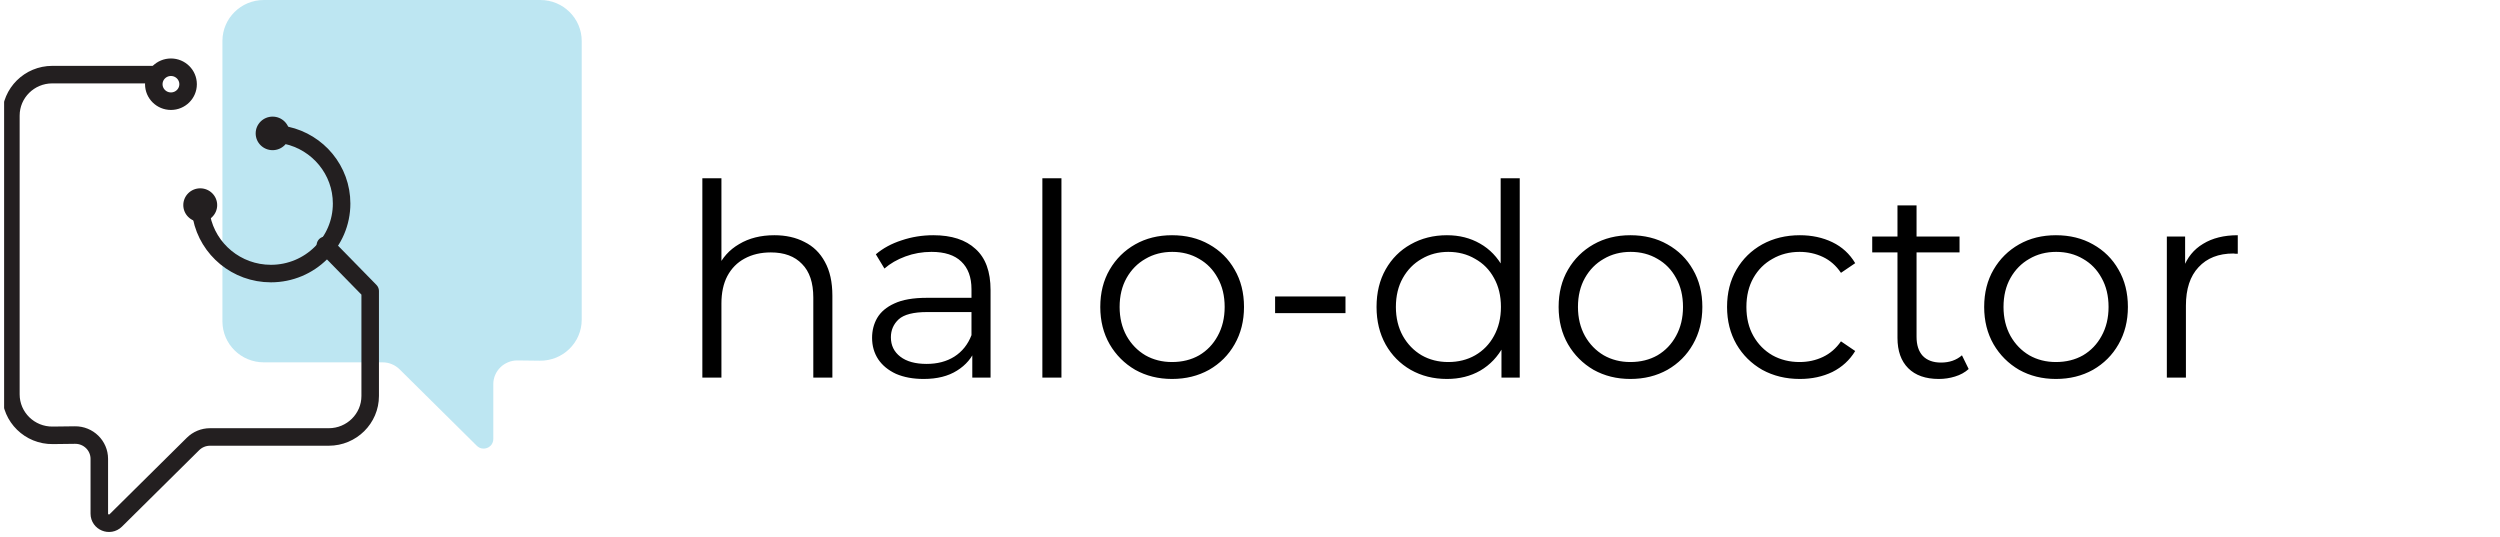 <svg width="335" height="72" viewBox="0 0 335 72" fill="none" xmlns="http://www.w3.org/2000/svg">
<g clip-path="url(#clip0_11340_527)">
<path opacity="0.56" d="M66.102 51.486V58.832C66.102 59.969 64.713 60.54 63.895 59.736L53.546 49.49C52.942 48.892 52.125 48.554 51.271 48.554H35.354C32.289 48.554 29.805 46.095 29.805 43.061V5.494C29.805 2.459 32.289 0 35.354 0H72.401C75.466 0 77.95 2.459 77.95 5.494V42.84C77.95 45.902 75.421 48.375 72.333 48.334L69.363 48.298C67.569 48.276 66.102 49.71 66.102 51.486Z" fill="#8AD2E9"/>
<path d="M43.601 32.866L49.605 39.002V53.061C49.605 56.095 47.116 58.554 44.055 58.554H28.139C27.285 58.554 26.467 58.892 25.863 59.49L15.514 69.736C14.697 70.54 13.307 69.969 13.307 68.832V61.486C13.307 59.71 11.84 58.276 10.046 58.298L7.076 58.334C3.984 58.375 1.459 55.902 1.459 52.84V15.494C1.459 12.459 3.943 10 7.008 10H20.605" stroke="#231F20" stroke-width="2.348" stroke-linecap="round" stroke-linejoin="round"/>
<path d="M22.907 13.559C24.176 13.559 25.205 12.541 25.205 11.284C25.205 10.028 24.176 9.01 22.907 9.01C21.638 9.01 20.609 10.028 20.609 11.284C20.609 12.541 21.638 13.559 22.907 13.559Z" stroke="#231F20" stroke-width="2.348" stroke-linecap="round" stroke-linejoin="round"/>
<path d="M26.831 29.731C28.085 29.731 29.102 28.724 29.102 27.483C29.102 26.241 28.085 25.235 26.831 25.235C25.577 25.235 24.561 26.241 24.561 27.483C24.561 28.724 25.577 29.731 26.831 29.731Z" fill="#231F20"/>
<path d="M36.53 20.123C37.784 20.123 38.801 19.117 38.801 17.875C38.801 16.634 37.784 15.627 36.53 15.627C35.276 15.627 34.26 16.634 34.26 17.875C34.26 19.117 35.276 20.123 36.53 20.123Z" fill="#231F20"/>
<path d="M36.271 17.898H36.303C37.016 17.898 37.711 17.974 38.374 18.127C42.611 19.057 45.776 22.802 45.776 27.276C45.776 32.459 41.534 36.658 36.303 36.658C31.712 36.658 27.884 33.422 27.012 29.128C26.894 28.53 26.83 27.91 26.83 27.276C26.83 27.136 26.835 26.997 26.844 26.862" stroke="#231F20" stroke-width="2.348" stroke-linecap="round" stroke-linejoin="round"/>
</g>
<path d="M103.763 31.52C105.299 31.52 106.643 31.82 107.795 32.42C108.971 32.996 109.883 33.884 110.531 35.084C111.203 36.284 111.539 37.796 111.539 39.62V50.6H108.983V39.872C108.983 37.88 108.479 36.38 107.471 35.372C106.487 34.34 105.095 33.824 103.295 33.824C101.951 33.824 100.775 34.1 99.767 34.652C98.783 35.18 98.015 35.96 97.463 36.992C96.935 38 96.671 39.224 96.671 40.664V50.6H94.115V23.888H96.671V36.884L96.167 35.912C96.767 34.544 97.727 33.476 99.047 32.708C100.367 31.916 101.939 31.52 103.763 31.52ZM130.287 50.6V46.424L130.179 45.74V38.756C130.179 37.148 129.723 35.912 128.811 35.048C127.923 34.184 126.591 33.752 124.815 33.752C123.591 33.752 122.427 33.956 121.323 34.364C120.219 34.772 119.283 35.312 118.515 35.984L117.363 34.076C118.323 33.26 119.475 32.636 120.819 32.204C122.163 31.748 123.579 31.52 125.067 31.52C127.515 31.52 129.399 32.132 130.719 33.356C132.063 34.556 132.735 36.392 132.735 38.864V50.6H130.287ZM123.771 50.78C122.355 50.78 121.119 50.552 120.063 50.096C119.031 49.616 118.239 48.968 117.687 48.152C117.135 47.312 116.859 46.352 116.859 45.272C116.859 44.288 117.087 43.4 117.543 42.608C118.023 41.792 118.791 41.144 119.847 40.664C120.927 40.16 122.367 39.908 124.167 39.908H130.683V41.816H124.239C122.415 41.816 121.143 42.14 120.423 42.788C119.727 43.436 119.379 44.24 119.379 45.2C119.379 46.28 119.799 47.144 120.639 47.792C121.479 48.44 122.655 48.764 124.167 48.764C125.607 48.764 126.843 48.44 127.875 47.792C128.931 47.12 129.699 46.16 130.179 44.912L130.755 46.676C130.275 47.924 129.435 48.92 128.235 49.664C127.059 50.408 125.571 50.78 123.771 50.78ZM139.677 50.6V23.888H142.233V50.6H139.677ZM157.049 50.78C155.225 50.78 153.581 50.372 152.117 49.556C150.677 48.716 149.537 47.576 148.697 46.136C147.857 44.672 147.437 43.004 147.437 41.132C147.437 39.236 147.857 37.568 148.697 36.128C149.537 34.688 150.677 33.56 152.117 32.744C153.557 31.928 155.201 31.52 157.049 31.52C158.921 31.52 160.577 31.928 162.017 32.744C163.481 33.56 164.621 34.688 165.437 36.128C166.277 37.568 166.697 39.236 166.697 41.132C166.697 43.004 166.277 44.672 165.437 46.136C164.621 47.576 163.481 48.716 162.017 49.556C160.553 50.372 158.897 50.78 157.049 50.78ZM157.049 48.512C158.417 48.512 159.629 48.212 160.685 47.612C161.741 46.988 162.569 46.124 163.169 45.02C163.793 43.892 164.105 42.596 164.105 41.132C164.105 39.644 163.793 38.348 163.169 37.244C162.569 36.14 161.741 35.288 160.685 34.688C159.629 34.064 158.429 33.752 157.085 33.752C155.741 33.752 154.541 34.064 153.485 34.688C152.429 35.288 151.589 36.14 150.965 37.244C150.341 38.348 150.029 39.644 150.029 41.132C150.029 42.596 150.341 43.892 150.965 45.02C151.589 46.124 152.429 46.988 153.485 47.612C154.541 48.212 155.729 48.512 157.049 48.512ZM170.863 41.96V39.728H180.295V41.96H170.863ZM193.889 50.78C192.089 50.78 190.469 50.372 189.029 49.556C187.613 48.74 186.497 47.612 185.681 46.172C184.865 44.708 184.457 43.028 184.457 41.132C184.457 39.212 184.865 37.532 185.681 36.092C186.497 34.652 187.613 33.536 189.029 32.744C190.469 31.928 192.089 31.52 193.889 31.52C195.545 31.52 197.021 31.892 198.317 32.636C199.637 33.38 200.681 34.472 201.449 35.912C202.241 37.328 202.637 39.068 202.637 41.132C202.637 43.172 202.253 44.912 201.485 46.352C200.717 47.792 199.673 48.896 198.353 49.664C197.057 50.408 195.569 50.78 193.889 50.78ZM194.069 48.512C195.413 48.512 196.613 48.212 197.669 47.612C198.749 46.988 199.589 46.124 200.189 45.02C200.813 43.892 201.125 42.596 201.125 41.132C201.125 39.644 200.813 38.348 200.189 37.244C199.589 36.14 198.749 35.288 197.669 34.688C196.613 34.064 195.413 33.752 194.069 33.752C192.749 33.752 191.561 34.064 190.505 34.688C189.449 35.288 188.609 36.14 187.985 37.244C187.361 38.348 187.049 39.644 187.049 41.132C187.049 42.596 187.361 43.892 187.985 45.02C188.609 46.124 189.449 46.988 190.505 47.612C191.561 48.212 192.749 48.512 194.069 48.512ZM201.197 50.6V44.912L201.449 41.096L201.089 37.28V23.888H203.645V50.6H201.197ZM218.467 50.78C216.643 50.78 214.999 50.372 213.535 49.556C212.095 48.716 210.955 47.576 210.115 46.136C209.275 44.672 208.855 43.004 208.855 41.132C208.855 39.236 209.275 37.568 210.115 36.128C210.955 34.688 212.095 33.56 213.535 32.744C214.975 31.928 216.619 31.52 218.467 31.52C220.339 31.52 221.995 31.928 223.435 32.744C224.899 33.56 226.039 34.688 226.855 36.128C227.695 37.568 228.115 39.236 228.115 41.132C228.115 43.004 227.695 44.672 226.855 46.136C226.039 47.576 224.899 48.716 223.435 49.556C221.971 50.372 220.315 50.78 218.467 50.78ZM218.467 48.512C219.835 48.512 221.047 48.212 222.103 47.612C223.159 46.988 223.987 46.124 224.587 45.02C225.211 43.892 225.523 42.596 225.523 41.132C225.523 39.644 225.211 38.348 224.587 37.244C223.987 36.14 223.159 35.288 222.103 34.688C221.047 34.064 219.847 33.752 218.503 33.752C217.159 33.752 215.959 34.064 214.903 34.688C213.847 35.288 213.007 36.14 212.383 37.244C211.759 38.348 211.447 39.644 211.447 41.132C211.447 42.596 211.759 43.892 212.383 45.02C213.007 46.124 213.847 46.988 214.903 47.612C215.959 48.212 217.147 48.512 218.467 48.512ZM241.182 50.78C239.31 50.78 237.63 50.372 236.142 49.556C234.678 48.716 233.526 47.576 232.686 46.136C231.846 44.672 231.426 43.004 231.426 41.132C231.426 39.236 231.846 37.568 232.686 36.128C233.526 34.688 234.678 33.56 236.142 32.744C237.63 31.928 239.31 31.52 241.182 31.52C242.79 31.52 244.242 31.832 245.538 32.456C246.834 33.08 247.854 34.016 248.598 35.264L246.69 36.56C246.042 35.6 245.238 34.892 244.278 34.436C243.318 33.98 242.274 33.752 241.146 33.752C239.802 33.752 238.59 34.064 237.51 34.688C236.43 35.288 235.578 36.14 234.954 37.244C234.33 38.348 234.018 39.644 234.018 41.132C234.018 42.62 234.33 43.916 234.954 45.02C235.578 46.124 236.43 46.988 237.51 47.612C238.59 48.212 239.802 48.512 241.146 48.512C242.274 48.512 243.318 48.284 244.278 47.828C245.238 47.372 246.042 46.676 246.69 45.74L248.598 47.036C247.854 48.26 246.834 49.196 245.538 49.844C244.242 50.468 242.79 50.78 241.182 50.78ZM259.806 50.78C258.03 50.78 256.662 50.3 255.702 49.34C254.742 48.38 254.262 47.024 254.262 45.272V27.524H256.818V45.128C256.818 46.232 257.094 47.084 257.646 47.684C258.222 48.284 259.038 48.584 260.094 48.584C261.222 48.584 262.158 48.26 262.902 47.612L263.802 49.448C263.298 49.904 262.686 50.24 261.966 50.456C261.27 50.672 260.55 50.78 259.806 50.78ZM250.878 33.824V31.7H262.578V33.824H250.878ZM275.491 50.78C273.667 50.78 272.023 50.372 270.559 49.556C269.119 48.716 267.979 47.576 267.139 46.136C266.299 44.672 265.879 43.004 265.879 41.132C265.879 39.236 266.299 37.568 267.139 36.128C267.979 34.688 269.119 33.56 270.559 32.744C271.999 31.928 273.643 31.52 275.491 31.52C277.363 31.52 279.019 31.928 280.459 32.744C281.923 33.56 283.063 34.688 283.879 36.128C284.719 37.568 285.139 39.236 285.139 41.132C285.139 43.004 284.719 44.672 283.879 46.136C283.063 47.576 281.923 48.716 280.459 49.556C278.995 50.372 277.339 50.78 275.491 50.78ZM275.491 48.512C276.859 48.512 278.071 48.212 279.127 47.612C280.183 46.988 281.011 46.124 281.611 45.02C282.235 43.892 282.547 42.596 282.547 41.132C282.547 39.644 282.235 38.348 281.611 37.244C281.011 36.14 280.183 35.288 279.127 34.688C278.071 34.064 276.871 33.752 275.527 33.752C274.183 33.752 272.983 34.064 271.927 34.688C270.871 35.288 270.031 36.14 269.407 37.244C268.783 38.348 268.471 39.644 268.471 41.132C268.471 42.596 268.783 43.892 269.407 45.02C270.031 46.124 270.871 46.988 271.927 47.612C272.983 48.212 274.171 48.512 275.491 48.512ZM290.357 50.6V31.7H292.805V36.848L292.553 35.948C293.081 34.508 293.969 33.416 295.217 32.672C296.465 31.904 298.013 31.52 299.861 31.52V34.004C299.765 34.004 299.669 34.004 299.573 34.004C299.477 33.98 299.381 33.968 299.285 33.968C297.293 33.968 295.733 34.58 294.605 35.804C293.477 37.004 292.913 38.72 292.913 40.952V50.6H290.357Z" fill="black"/>
<defs>
<clipPath id="clip0_11340_527">
<rect width="77.4" height="72" fill="white" transform="translate(0.551)"/>
</clipPath>
</defs>
</svg>
